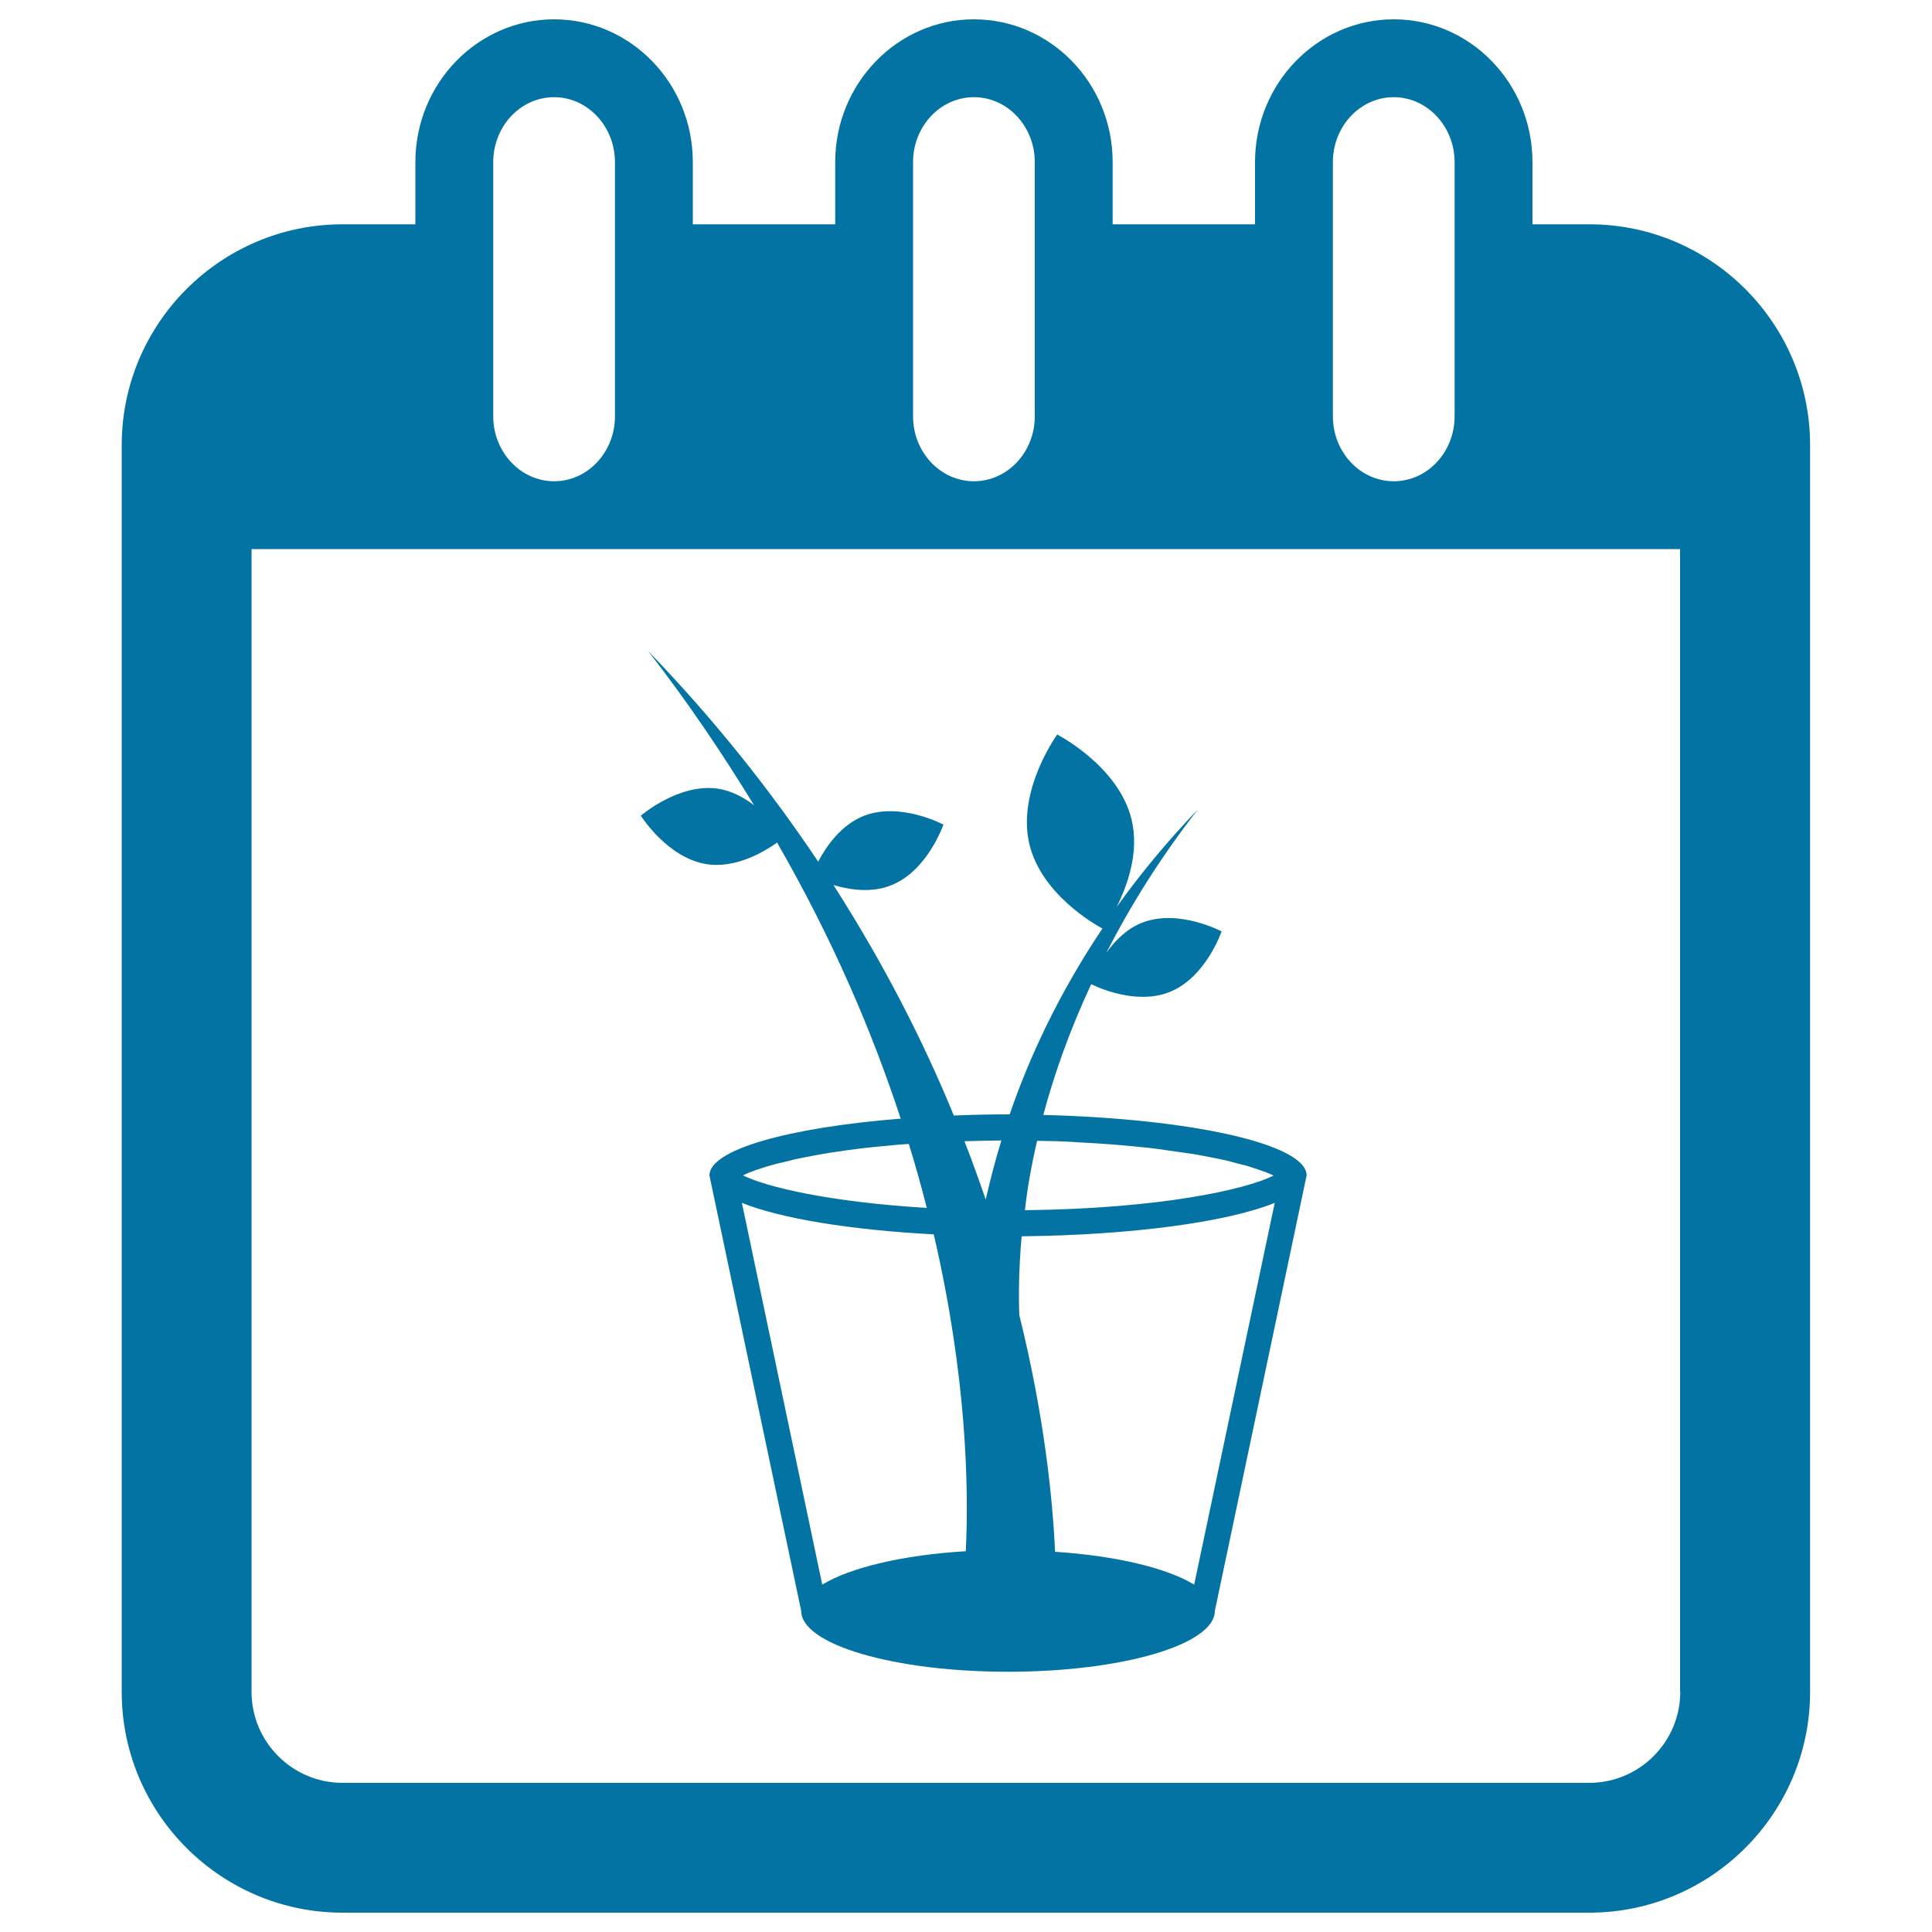 <svg xmlns="http://www.w3.org/2000/svg" viewBox="0 0 1000 1000" style="fill:#0273a2">
<title>Day To Plant A Tree Reminder Daily Calendar Page Interface Symbol SVG icon</title>
<g><g><path d="M822.7,116.1h-29.5V83.9c0-40.8-32.2-73.9-71.8-73.9c-39.6,0-71.8,33.2-71.8,73.9v32.2h-73.7V83.9c0-40.8-32.2-73.9-71.8-73.9s-71.8,33.2-71.8,73.9v32.2h-73.7V83.9c0-40.8-32.2-73.9-71.8-73.9S215,43.2,215,83.9v32.2h-37.7c-63,0-114.3,51.3-114.3,114.3v645.3c0,63,51.3,114.3,114.3,114.3h645.3c63,0,114.3-51.3,114.3-114.3V230.4C936.9,167.4,885.6,116.1,822.7,116.1z M689.9,83.9c0-18.5,14.1-33.6,31.5-33.6c17.3,0,31.5,15.1,31.5,33.6v131.6c0,18.5-14.1,33.6-31.5,33.6c-17.4,0-31.5-15.1-31.5-33.6V83.9z M472.6,83.9c0-18.5,14.1-33.6,31.5-33.6s31.5,15.1,31.5,33.6v131.6c0,18.5-14.1,33.6-31.5,33.6s-31.5-15.1-31.5-33.6V83.9z M255.3,83.9c0-18.5,14.1-33.6,31.5-33.6c17.3,0,31.5,15.1,31.5,33.6v131.6c0,18.5-14.1,33.6-31.5,33.6c-17.3,0-31.5-15.1-31.5-33.6V83.9z M869.7,875.7c0,25.9-21.1,47.1-47.1,47.1H177.3c-25.9,0-47.1-21.1-47.1-47.1V284.2h739.4V875.7z"/><path d="M331.7,422.2c0,0,13.7,21.9,34.1,25.1c15.2,2.3,29.9-6.5,36.4-11.2c29,50.3,49.4,98.4,64,142.9c-57.9,4.6-99,16-99,29.4l47.5,225.4c0,17.4,48,31.5,107.1,31.5c59.1,0,107-14.1,107-31.5l47.5-225.4c0-16.2-59.6-29.4-136.3-31.3c5.6-20.9,13.6-43.7,24.8-67.7c3.2,1.6,23.2,10.9,40.5,4.1c18.8-7.4,27-31.4,27-31.4s-22.3-11.9-41.2-4.5c-8.1,3.2-14.1,9.5-18.5,15.6c12.3-24,27.7-48.9,47.4-74.2c-16.1,16.7-29.9,33.6-42,50.4c5.5-11,11.8-28.3,7.7-45.2c-6.7-27.8-38.5-44-38.5-44s-21,28.9-14.4,56.7c6.2,26.1,34.3,41.8,37.8,43.7c-22.5,33.6-37.8,66.5-48,96.2c-0.3,0-0.6,0-0.9,0c-9.5,0-18.8,0.2-28,0.6c-15.6-38.1-36.1-78.4-62.3-119.3c8.2,2.4,19.5,4.3,29.9,0.1c18.8-7.4,27-31.4,27-31.4s-22.3-11.9-41.2-4.5c-11.9,4.7-19.6,16-23.6,23.7c-24.3-36.3-53.3-73.1-88.1-109.1c21,27,38.8,53.6,54.9,79.9c-5.2-4-11.6-7.5-18.8-8.6C351.2,405.3,331.7,422.2,331.7,422.2z M536.8,590.5c4.4,0.1,9,0.1,13.1,0.3c3.1,0.1,5.8,0.3,8.8,0.5c5.5,0.3,11.1,0.6,16.2,1c3.3,0.2,6.2,0.6,9.3,0.8c4.4,0.5,8.8,0.8,12.8,1.3c3,0.4,5.8,0.8,8.6,1.2c3.6,0.5,7.2,1,10.5,1.5c2.6,0.4,5.1,0.8,7.4,1.3c3,0.6,5.9,1.1,8.6,1.7c2.2,0.5,4.2,0.9,6.1,1.5c2.4,0.6,4.7,1.2,6.7,1.7c1.7,0.5,3.3,1,4.7,1.5c1.8,0.6,3.5,1.2,5,1.7c1.2,0.5,2.3,0.9,3.2,1.3c0.6,0.2,0.9,0.5,1.4,0.7c-14.8,7.3-58.9,17.1-128.7,17.9C531.7,615.4,533.8,603.4,536.8,590.5z M528.8,639.9c57.4-0.6,106.5-7.4,131-17.3l-41.7,197.6c-13.9-8.5-40.1-14.9-72-17c-1.2-26.5-5.4-69.6-18.5-122.5C527.2,670.6,527.3,656.9,528.8,639.9z M518.3,590.3c-3.3,10.8-5.9,21-8.1,30.6c-3.4-9.9-7-20-11-30.2C505.4,590.5,511.7,590.4,518.3,590.3z M499.9,802.9c-33,2-60.1,8.6-74.3,17.3l-41.6-197.6c19.8,8,55.8,14,99.3,16.3C500.4,712.3,501.5,770.2,499.9,802.9z M470.4,592.1c3.5,11.3,6.6,22.3,9.3,33.1c-50.4-3-82.9-10.8-95.1-16.8c0.5-0.2,0.8-0.5,1.4-0.7c1-0.5,2-0.9,3.2-1.3c1.5-0.6,3.2-1.2,5.1-1.8c1.4-0.5,3-0.9,4.6-1.4c2.1-0.6,4.4-1.2,6.8-1.7c1.9-0.5,3.9-0.9,6-1.5c2.7-0.6,5.6-1.1,8.6-1.7c2.4-0.5,4.8-0.9,7.3-1.3c3.3-0.6,6.9-1,10.6-1.6c2.8-0.4,5.5-0.7,8.5-1.1c4-0.5,8.4-0.9,12.9-1.3c3.1-0.3,6-0.6,9.2-0.8C469.3,592.2,469.9,592.1,470.4,592.1z"/></g></g>
</svg>